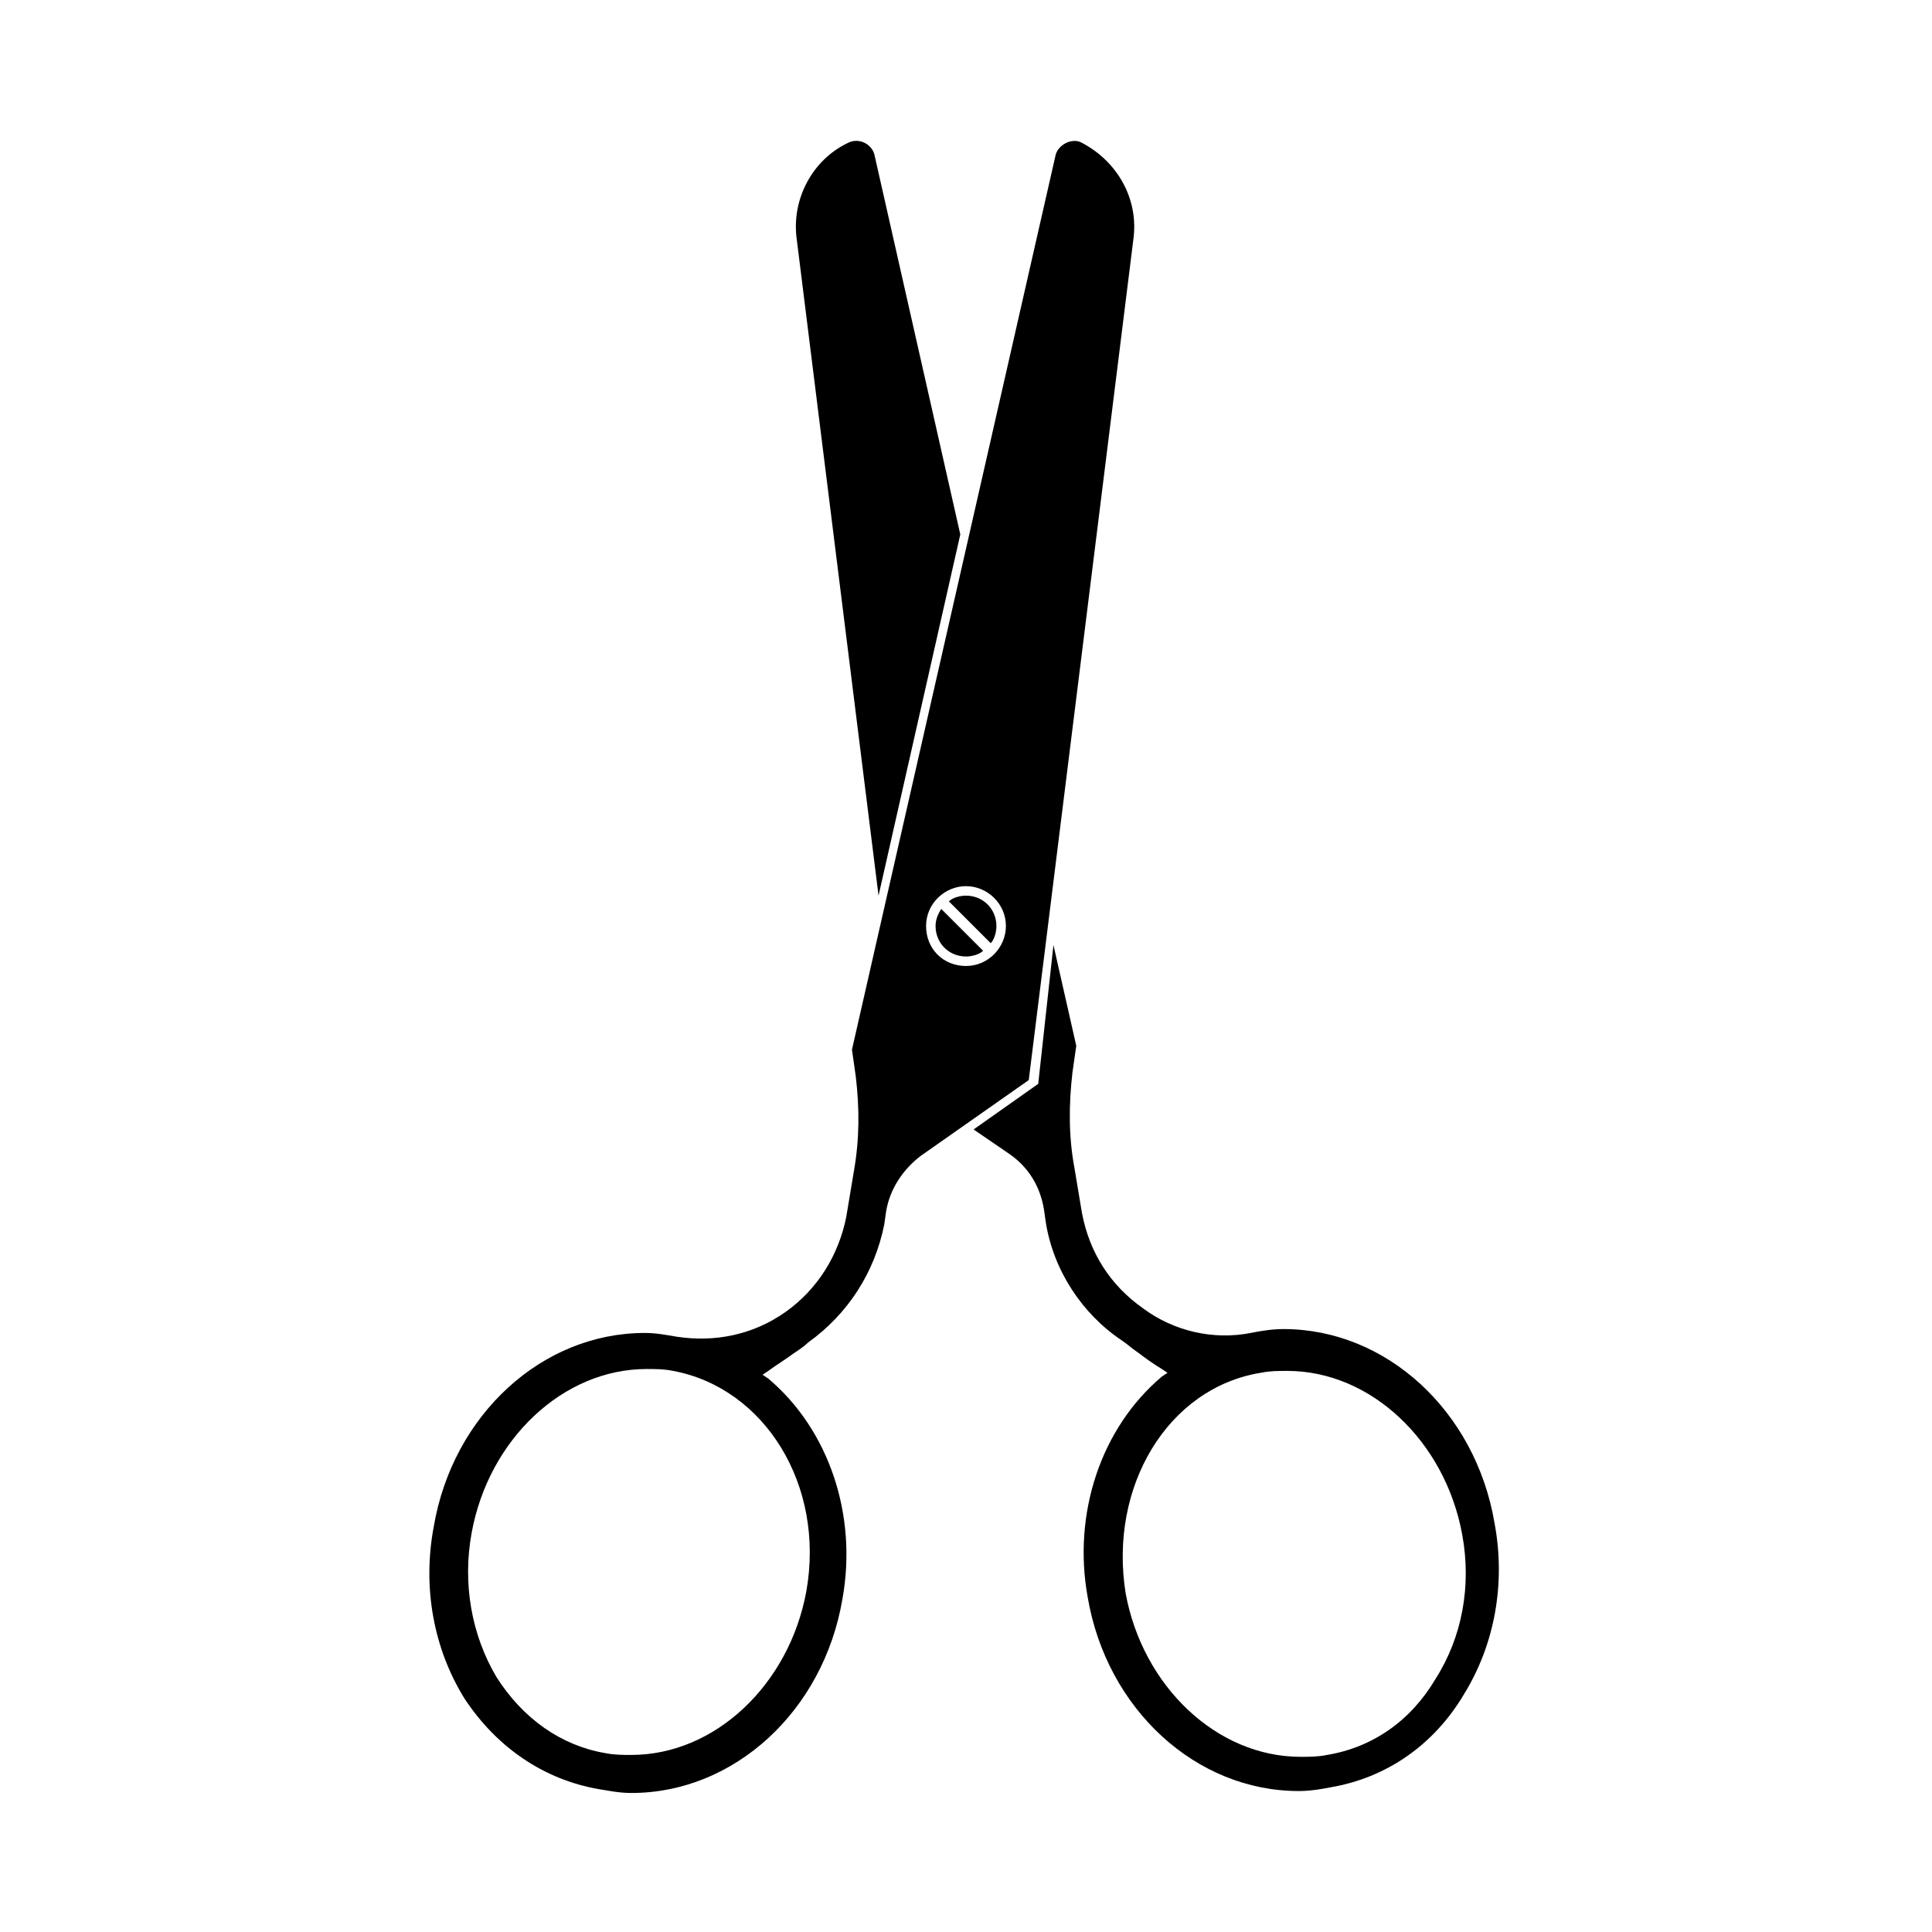 <?xml version="1.0" encoding="UTF-8"?>
<!-- The Best Svg Icon site in the world: iconSvg.co, Visit us! https://iconsvg.co -->
<svg fill="#000000" width="800px" height="800px" version="1.1" viewBox="144 144 512 512" xmlns="http://www.w3.org/2000/svg">
 <g>
  <path d="m398.49 285.63-22.672-100.26c-0.504-3.023-4.031-5.039-7.055-3.527-9.574 4.535-15.113 15.113-13.602 25.695l21.664 173.81z"/>
  <path d="m419.14 431.23-17.129 12.09 9.574 6.551c5.039 3.527 8.062 8.566 9.07 14.609l0.504 3.527c2.016 12.594 9.574 24.184 20.152 31.234 1.512 1.008 2.519 2.016 4.031 3.023 2.016 1.512 4.031 3.023 6.551 4.535l1.512 1.008-1.512 1.008c-16.121 13.602-23.68 36.273-19.648 58.441 5.039 29.727 28.719 51.387 55.922 51.387 3.023 0 6.047-0.504 8.566-1.008 14.609-2.519 27.207-11.082 35.266-24.688 8.062-13.098 11.082-29.223 8.062-45.344-5.039-29.727-28.719-51.387-55.922-51.387-3.023 0-6.047 0.504-8.566 1.008-10.078 2.016-20.656-0.504-28.719-6.551-8.566-6.047-14.105-14.609-16.121-25.191l-2.016-12.09c-1.512-8.062-1.512-16.625-0.504-25.191l1.008-7.055-6.047-26.703zm58.945 76.578c2.519-0.504 4.535-0.504 7.055-0.504 22.168 0 41.816 18.641 46.352 43.328 2.519 13.602 0 27.207-7.055 38.289-6.551 11.082-16.625 18.137-28.719 20.152-2.519 0.504-4.535 0.504-7.055 0.504-22.168 0-41.816-18.641-46.352-43.328-4.531-28.211 11.086-54.41 35.773-58.441z"/>
  <path d="m302.76 618.15c3.023 0.504 5.543 1.008 8.566 1.008 27.207 0 50.883-21.664 55.922-51.387 4.031-22.168-3.527-44.84-19.648-58.441l-1.512-1.008 1.512-1.008c2.016-1.512 4.535-3.023 6.551-4.535 1.512-1.008 3.023-2.016 4.031-3.023 10.578-7.559 17.633-18.641 20.152-31.234l0.504-3.527c1.008-6.047 4.535-11.082 9.07-14.609l28.719-20.152 27.711-222.68c1.512-10.578-4.031-20.656-13.602-25.695-2.519-1.512-6.551 0.504-7.055 3.527l-53.906 236.79 1.008 7.055c1.008 8.566 1.008 16.625-0.504 25.191l-2.016 12.09c-2.016 10.078-7.559 19.145-16.121 25.191-8.566 6.047-18.641 8.062-28.719 6.551-3.023-0.504-5.543-1.008-8.566-1.008-27.207 0-50.883 21.664-55.922 51.387-3.023 16.121 0 32.242 8.062 45.344 8.559 13.094 21.152 21.66 35.762 24.18zm97.238-239.31c5.543 0 10.578 4.535 10.578 10.578 0 5.543-4.535 10.578-10.578 10.578-6.047 0-10.578-4.535-10.578-10.578-0.004-6.047 5.035-10.578 10.578-10.578zm-130.99 171.29c4.535-24.688 24.184-43.328 46.352-43.328 2.519 0 4.535 0 7.055 0.504 24.184 4.535 40.305 30.23 35.266 58.441-4.535 24.688-24.184 43.328-46.352 43.328-2.519 0-4.535 0-7.055-0.504-11.586-2.016-21.664-9.07-28.719-20.152-6.547-11.082-9.066-24.684-6.547-38.289z"/>
  <path d="m408.06 389.42c0-4.535-3.527-8.062-8.062-8.062-1.512 0-3.527 0.504-4.535 1.512l11.082 11.082c1.012-1.004 1.516-3.019 1.516-4.531z"/>
  <path d="m400 397.48c1.512 0 3.527-0.504 4.535-1.512l-11.086-11.086c-1.008 1.512-1.512 3.023-1.512 4.535 0 4.535 3.527 8.062 8.062 8.062z"/>
 </g>
</svg>